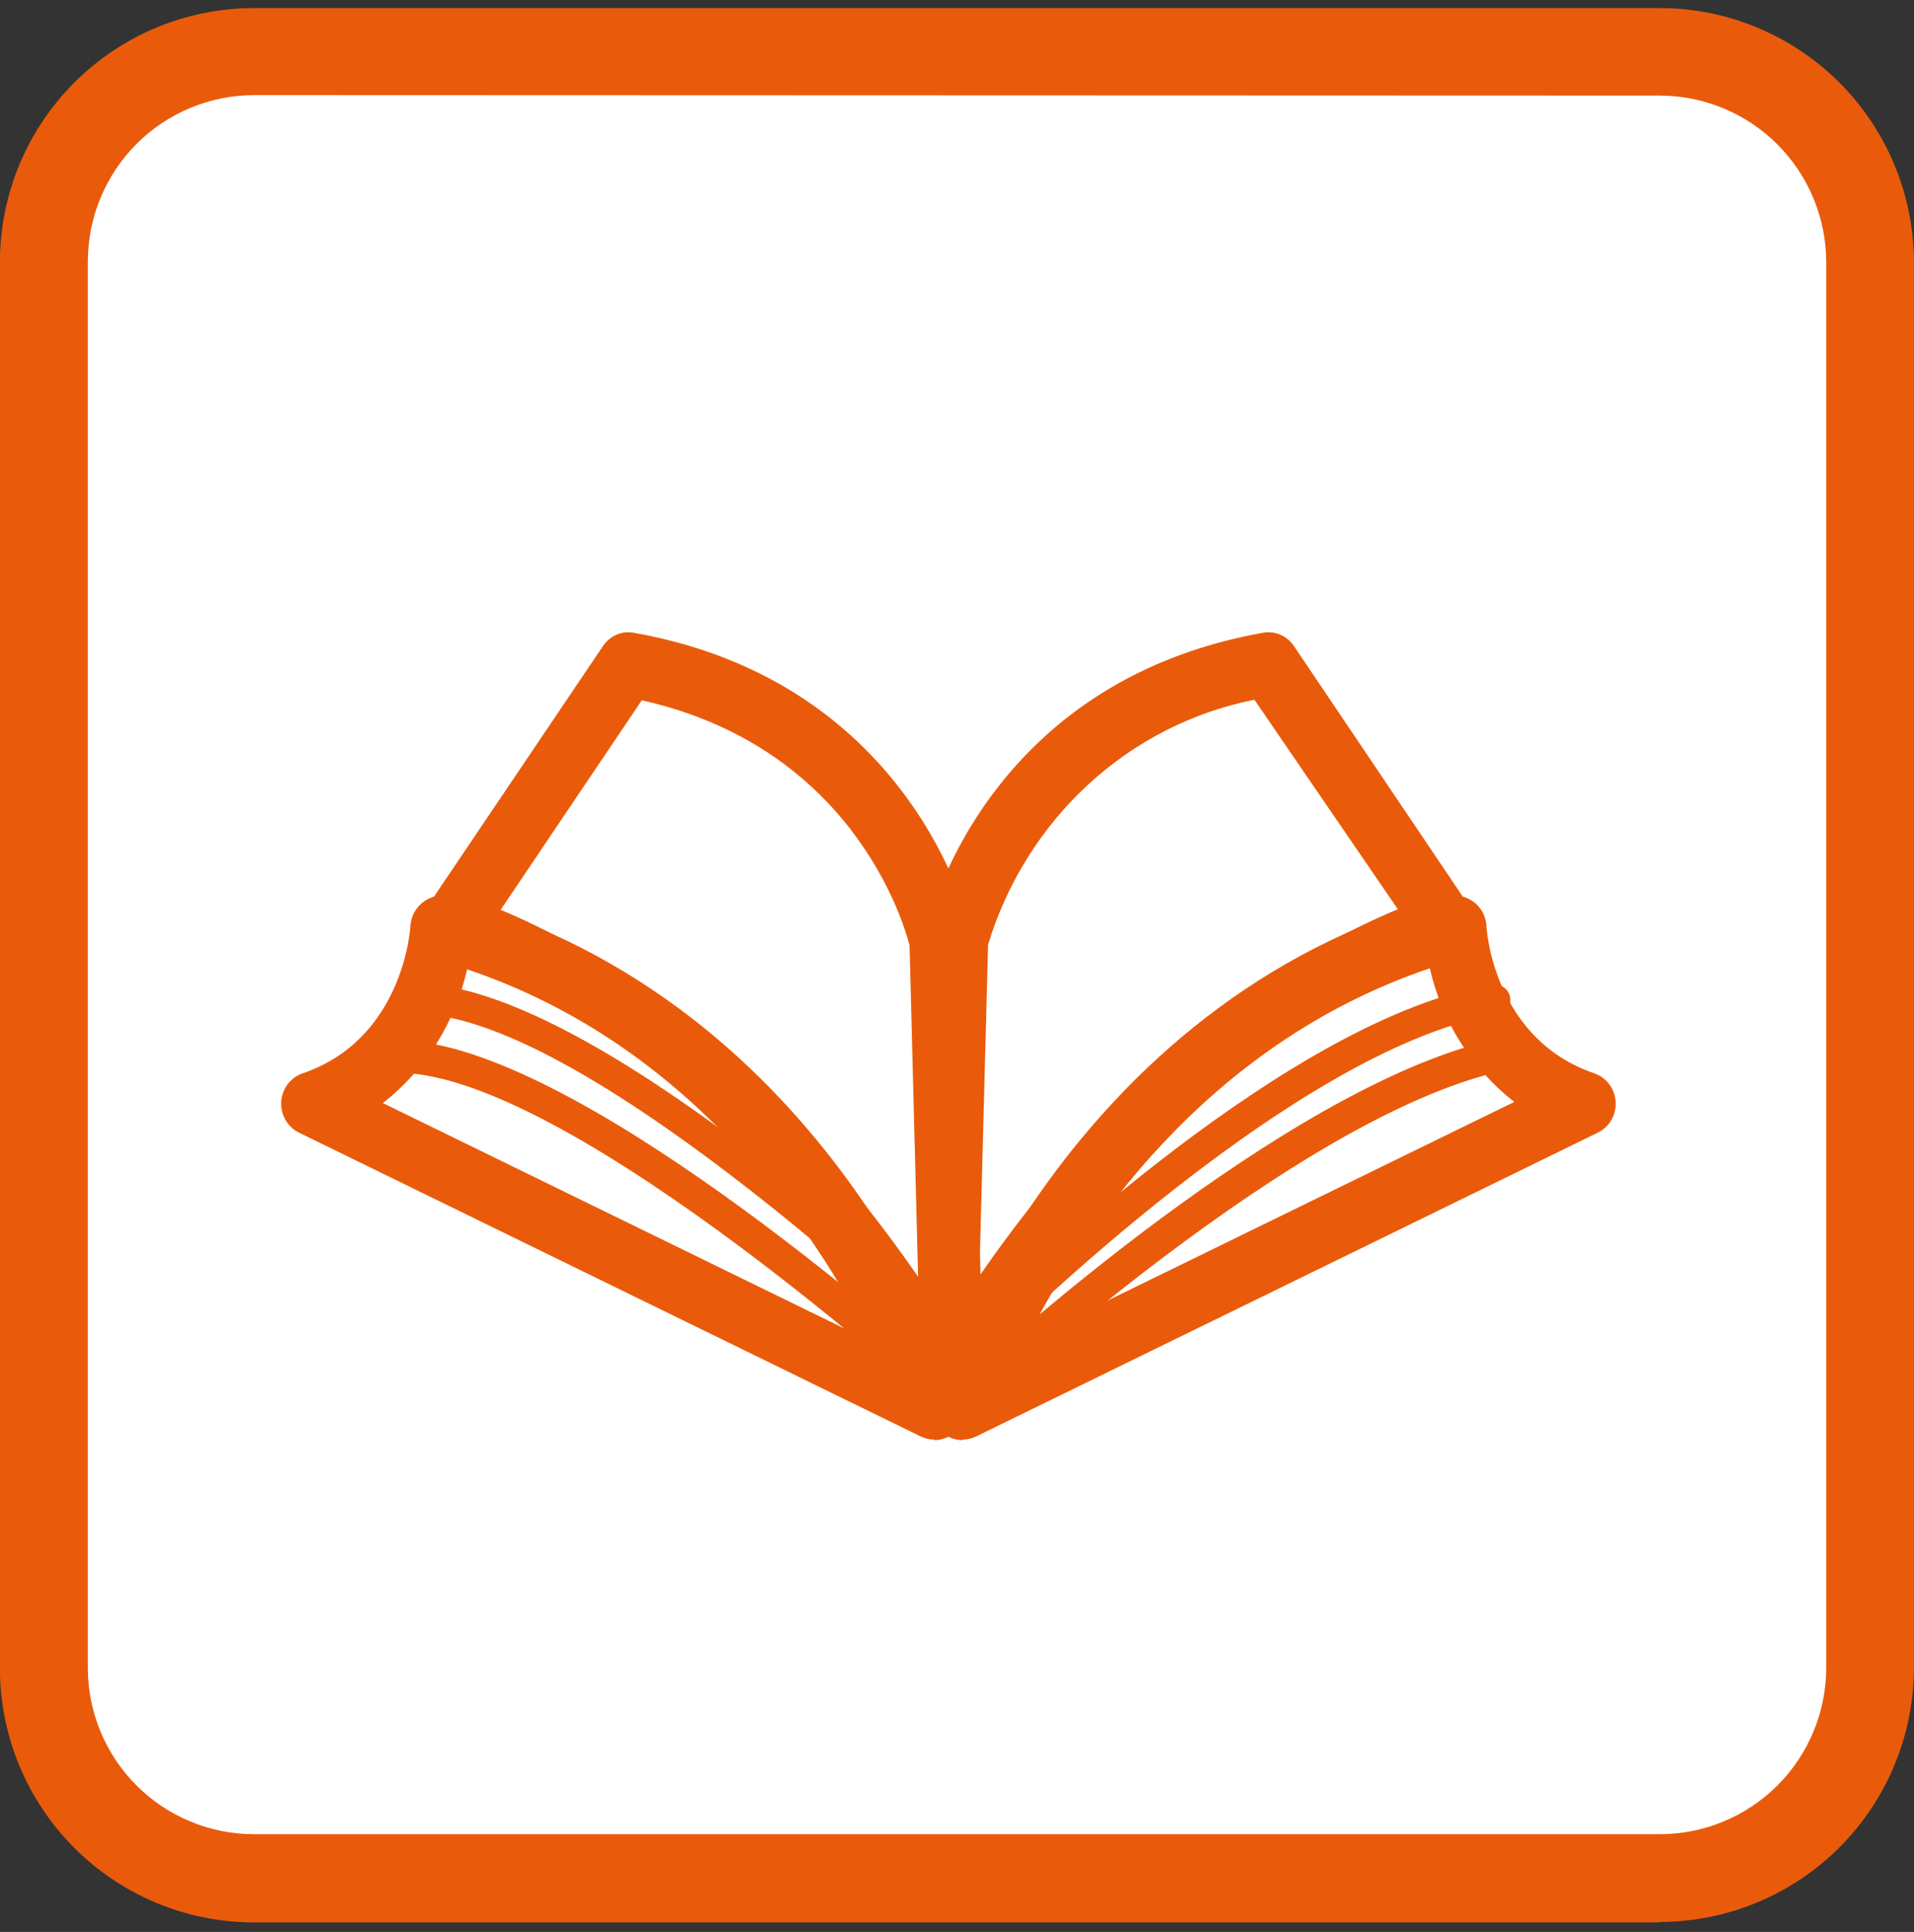 <svg width="109" height="110" viewBox="0 0 109 110" fill="none" xmlns="http://www.w3.org/2000/svg">
<rect x="0" y="0" width="109" height="110" fill="#333333" stroke="none"/>
<path d="M94.543 2.944H14.457C7.849 2.944 2.493 8.301 2.493 14.909V94.995C2.493 101.602 7.849 106.959 14.457 106.959H94.543C101.151 106.959 106.507 101.602 106.507 94.995V14.909C106.507 8.301 101.151 2.944 94.543 2.944Z" fill="white"/>
<path d="M94.509 109.457H14.454C12.554 109.455 10.672 109.079 8.917 108.35C7.162 107.62 5.567 106.553 4.225 105.207C2.882 103.862 1.817 102.265 1.092 100.508C0.366 98.751 -0.007 96.868 -0.005 94.968V14.922C-0.001 11.088 1.523 7.411 4.234 4.7C6.945 1.988 10.62 0.464 14.454 0.46H94.509C98.347 0.46 102.027 1.983 104.743 4.694C107.459 7.406 108.988 11.084 108.995 14.922V94.968C108.988 98.803 107.461 102.48 104.748 105.191C102.035 107.902 98.358 109.426 94.523 109.43M14.468 5.415C11.956 5.419 9.549 6.419 7.774 8.196C6 9.974 5.003 12.383 5.003 14.895V94.968C5.003 97.478 6 99.886 7.775 101.662C9.55 103.437 11.957 104.434 14.468 104.434H94.523C97.034 104.434 99.443 103.437 101.22 101.662C102.997 99.887 103.997 97.48 104.001 94.968V14.922C103.997 12.409 102.998 10 101.221 8.222C99.444 6.445 97.035 5.445 94.523 5.442L14.468 5.415Z" fill="#E95B0B"/>
<path d="M90.012 62.819L53.665 80L19.012 62.819L33.676 47L54.512 56.26L77.13 47L90.012 62.819Z" fill="white"/>
<path d="M53.637 82C53.367 81.998 53.102 81.934 52.861 81.813L17.962 64.358C17.725 64.237 17.519 64.064 17.36 63.853C17.201 63.641 17.092 63.397 17.043 63.137C16.992 62.876 17.004 62.607 17.077 62.351C17.15 62.096 17.282 61.86 17.463 61.664L32.227 45.561C32.473 45.292 32.799 45.108 33.157 45.035C33.516 44.962 33.888 45.004 34.221 45.154L54.523 54.278L76.597 45.132C76.944 44.993 77.327 44.968 77.69 45.06C78.053 45.154 78.376 45.36 78.612 45.649L91.626 61.719C91.791 61.921 91.907 62.157 91.966 62.409C92.026 62.661 92.027 62.924 91.969 63.177C91.912 63.43 91.797 63.666 91.634 63.869C91.471 64.072 91.264 64.235 91.028 64.347L54.478 81.824C54.243 81.936 53.986 81.996 53.725 82M21.606 62.28L53.725 78.362L87.528 62.159L76.73 48.76L55.154 57.762C54.935 57.854 54.7 57.902 54.462 57.902C54.224 57.902 53.989 57.854 53.77 57.762L33.944 48.847L21.606 62.28Z" fill="white"/>
<path d="M83.012 52.764C65.166 58.688 54.012 79 54.012 79L54.695 53.582C54.695 53.582 57.616 40.63 72.827 38L83.012 52.764Z" fill="white"/>
<path d="M53.779 81C53.621 80.999 53.465 80.976 53.313 80.933C52.929 80.829 52.591 80.594 52.354 80.265C52.118 79.937 51.998 79.535 52.013 79.127L52.685 53.486C52.669 53.372 52.669 53.255 52.685 53.141C52.804 52.55 55.989 38.86 71.924 36.029C72.258 35.967 72.603 36.006 72.916 36.14C73.229 36.275 73.498 36.499 73.69 36.787L83.689 51.625C83.849 51.857 83.953 52.125 83.993 52.407C84.033 52.689 84.009 52.976 83.921 53.246C83.834 53.517 83.686 53.762 83.489 53.962C83.293 54.163 83.053 54.313 82.79 54.401C66.107 60.097 55.404 79.818 55.295 80.041C55.143 80.329 54.917 80.57 54.643 80.737C54.368 80.903 54.054 80.991 53.736 80.989M56.27 53.787L55.772 72.661C60.105 66.362 68.382 56.429 79.605 51.77L71.437 39.841C67.92 40.538 64.653 42.203 61.982 44.659C59.312 47.115 57.338 50.269 56.27 53.787Z" fill="#E95B0B"/>
<path d="M82.504 53C82.504 53 82.894 60.562 90.012 62.906L54.012 80C54.012 80 61.151 58.724 82.504 53.011" fill="white"/>
<path d="M54.81 82C54.526 81.998 54.247 81.928 53.995 81.796C53.742 81.664 53.524 81.474 53.357 81.241C53.19 81.007 53.08 80.737 53.035 80.453C52.99 80.168 53.011 79.877 53.097 79.602C53.404 78.677 60.687 57.042 82.39 51.065C82.648 50.993 82.919 50.981 83.183 51.029C83.447 51.078 83.697 51.185 83.914 51.345C84.131 51.504 84.31 51.711 84.438 51.95C84.566 52.19 84.639 52.455 84.653 52.727C84.653 52.983 85.103 59.195 90.825 61.124C91.155 61.245 91.442 61.462 91.652 61.747C91.862 62.031 91.986 62.372 92.008 62.727C92.03 63.082 91.95 63.436 91.777 63.746C91.604 64.055 91.346 64.307 91.034 64.469L55.59 81.788C55.347 81.906 55.08 81.968 54.81 81.966M81.424 55.135C68.529 59.485 61.488 70.257 58.424 76.324L86.234 62.741C83.806 60.843 82.105 58.146 81.424 55.113" fill="#E95B0B"/>
<path d="M25.012 52.764C42.864 58.688 54.012 79 54.012 79L53.328 53.582C53.328 53.582 50.406 40.63 35.189 38L25.012 52.764Z" fill="white"/>
<path d="M54.235 80.955C53.916 80.956 53.603 80.868 53.329 80.702C53.054 80.535 52.829 80.295 52.675 80.008C52.578 79.818 41.844 60.075 25.186 54.367C24.935 54.277 24.707 54.13 24.52 53.937C24.332 53.744 24.19 53.51 24.103 53.252C24.015 52.981 23.99 52.693 24.03 52.41C24.069 52.128 24.172 51.859 24.33 51.624L34.338 36.786C34.529 36.499 34.796 36.275 35.107 36.141C35.418 36.006 35.76 35.967 36.093 36.028C52.025 38.859 55.21 52.55 55.34 53.14C55.34 53.252 55.34 53.374 55.34 53.486L56.011 79.127C56.022 79.536 55.899 79.937 55.661 80.264C55.423 80.592 55.084 80.828 54.7 80.933C54.549 80.977 54.392 81 54.235 81M28.511 51.803C39.689 56.463 47.931 66.396 52.285 72.695L51.798 53.821C51.429 52.405 48.483 42.538 36.548 39.874L28.511 51.803Z" fill="#E95B0B"/>
<path d="M25.531 53C25.531 53 25.129 60.562 18.012 62.906L54.012 80C54.012 80 46.872 58.724 25.531 53.011" fill="white"/>
<path d="M53.213 81.966C52.943 81.968 52.677 81.906 52.433 81.788L16.989 64.471C16.678 64.308 16.42 64.057 16.247 63.748C16.073 63.438 15.993 63.084 16.015 62.729C16.038 62.374 16.161 62.033 16.371 61.748C16.581 61.464 16.869 61.247 17.198 61.126C22.921 59.197 23.36 52.986 23.371 52.729C23.387 52.457 23.462 52.192 23.591 51.953C23.72 51.714 23.9 51.507 24.118 51.347C24.332 51.186 24.581 51.077 24.844 51.028C25.106 50.98 25.377 50.994 25.633 51.068C47.337 57.045 54.63 78.677 54.926 79.603C55.013 79.877 55.034 80.169 54.989 80.453C54.943 80.738 54.833 81.007 54.666 81.241C54.5 81.474 54.281 81.664 54.029 81.796C53.776 81.928 53.497 81.998 53.213 82M21.789 62.798L49.599 76.38C46.535 70.292 39.495 59.52 26.6 55.194C25.918 58.226 24.217 60.923 21.789 62.821" fill="#E95B0B"/>
<path d="M54.913 78C54.674 77.999 54.444 77.908 54.273 77.746C54.075 77.546 33.815 58.018 23.873 57.722C23.756 57.718 23.64 57.692 23.533 57.645C23.427 57.599 23.331 57.532 23.251 57.45C23.171 57.367 23.108 57.27 23.068 57.165C23.027 57.059 23.008 56.947 23.012 56.835C23.021 56.609 23.122 56.395 23.293 56.239C23.464 56.083 23.692 55.997 23.928 56C33.65 56.296 51.228 72.453 54.903 75.918C58.213 72.6 73.551 57.955 84.961 56.063C85.196 56.027 85.437 56.081 85.632 56.213C85.826 56.346 85.957 56.546 85.998 56.772C86.019 56.882 86.016 56.995 85.99 57.105C85.965 57.214 85.917 57.317 85.849 57.409C85.781 57.5 85.695 57.578 85.596 57.637C85.496 57.697 85.385 57.736 85.27 57.754C73.253 59.751 55.741 77.546 55.565 77.725C55.483 77.811 55.384 77.879 55.274 77.926C55.164 77.973 55.045 77.999 54.925 78H54.913Z" fill="#E95B0B"/>
<path d="M54.643 81C54.426 80.997 54.217 80.916 54.05 80.772C53.842 80.578 32.801 61.37 22.874 61.085C22.757 61.081 22.642 61.053 22.536 61.003C22.429 60.953 22.333 60.882 22.253 60.794C22.173 60.705 22.111 60.601 22.069 60.488C22.028 60.374 22.009 60.253 22.012 60.132C22.016 60.01 22.042 59.891 22.09 59.78C22.138 59.669 22.207 59.57 22.292 59.486C22.377 59.403 22.477 59.338 22.587 59.295C22.696 59.252 22.812 59.232 22.929 59.236C32.637 59.555 51.019 75.602 54.632 78.843C58.004 75.75 74.487 61.085 85.896 59.03C86.015 58.998 86.139 58.991 86.261 59.011C86.382 59.031 86.499 59.077 86.602 59.146C86.706 59.215 86.794 59.306 86.862 59.412C86.931 59.518 86.977 59.638 86.998 59.764C87.02 59.89 87.016 60.019 86.986 60.143C86.957 60.267 86.904 60.384 86.829 60.486C86.754 60.587 86.66 60.672 86.553 60.733C86.445 60.795 86.326 60.833 86.204 60.845C74.212 63.013 55.456 80.578 55.236 80.76C55.074 80.914 54.863 81 54.643 81Z" fill="#E95B0B"/>
</svg>
